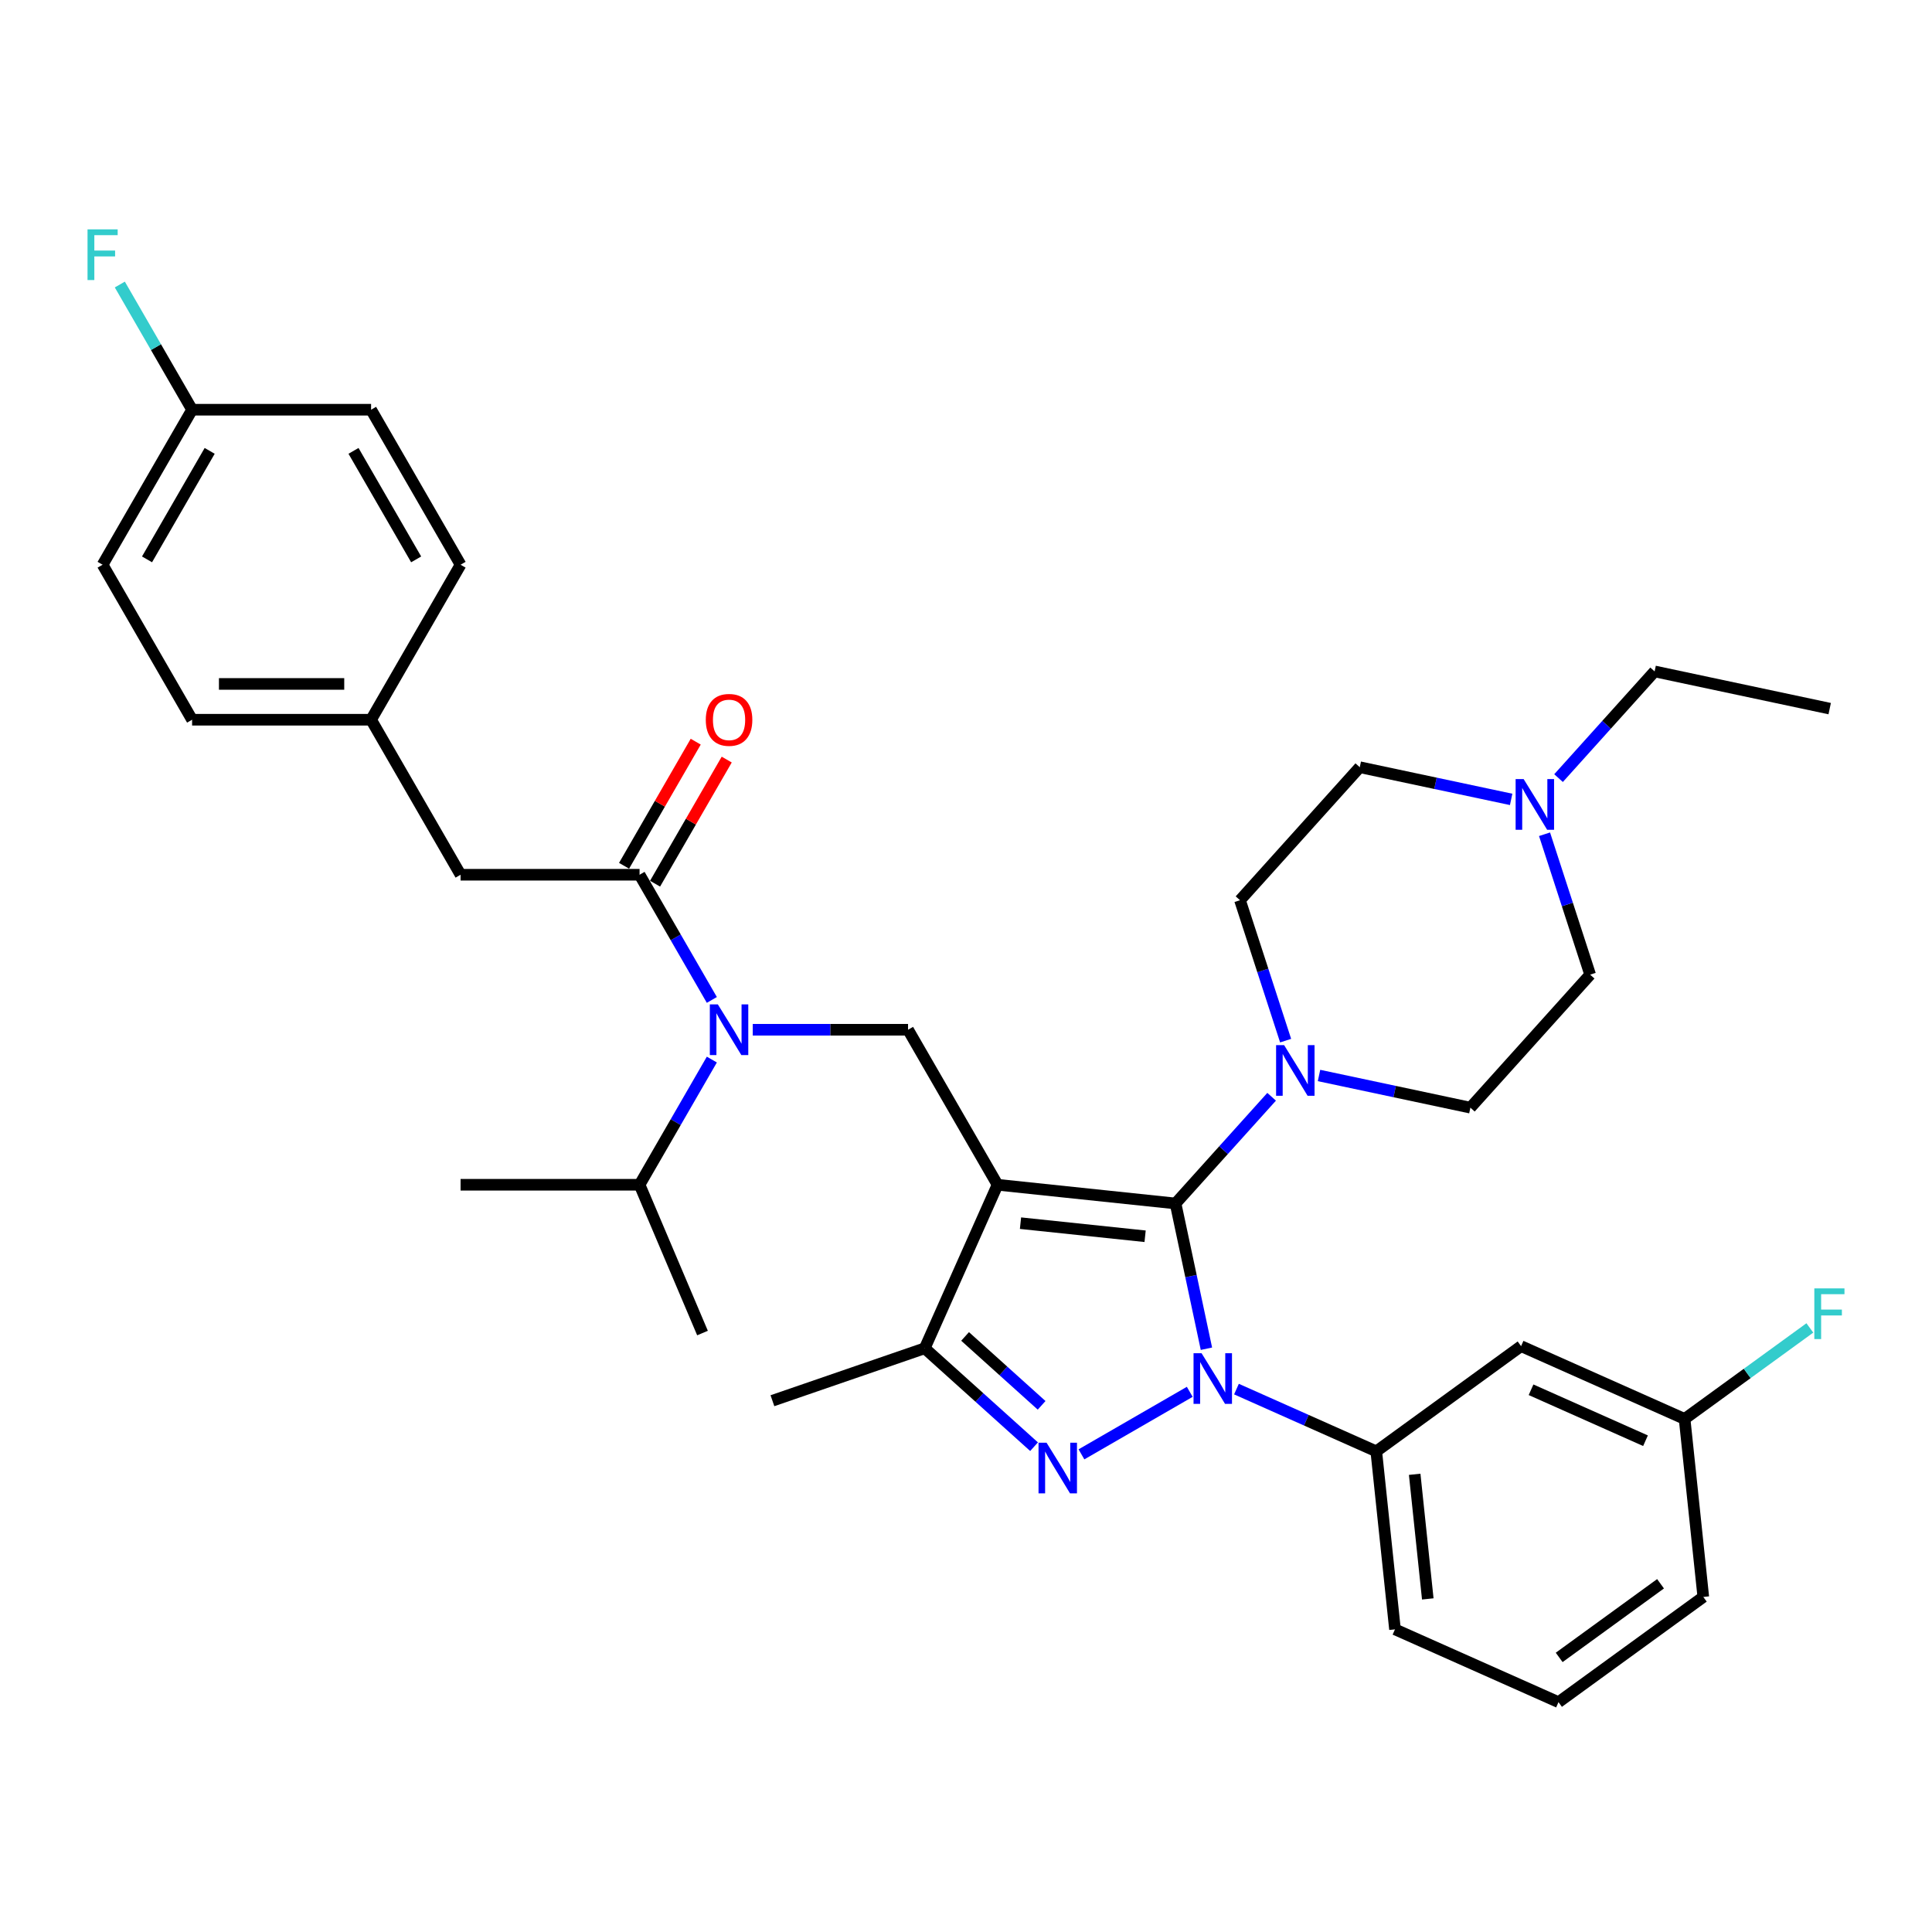 <?xml version='1.0' encoding='iso-8859-1'?>
<svg version='1.1' baseProfile='full'
              xmlns='http://www.w3.org/2000/svg'
                      xmlns:rdkit='http://www.rdkit.org/xml'
                      xmlns:xlink='http://www.w3.org/1999/xlink'
                  xml:space='preserve'
width='1000px' height='1000px' viewBox='0 0 1000 1000'>
<!-- END OF HEADER -->
<rect style='opacity:1.0;fill:#FFFFFF;stroke:none' width='1000' height='1000' x='0' y='0'> </rect>
<path class='bond-0' d='M 238.394,452.765 L 192.073,372.533' style='fill:none;fill-rule:evenodd;stroke:#000000;stroke-width:6px;stroke-linecap:butt;stroke-linejoin:miter;stroke-opacity:1' />
<path class='bond-1' d='M 238.394,452.765 L 331.038,452.765' style='fill:none;fill-rule:evenodd;stroke:#000000;stroke-width:6px;stroke-linecap:butt;stroke-linejoin:miter;stroke-opacity:1' />
<path class='bond-2' d='M 389.626,532.997 L 429.815,532.997' style='fill:none;fill-rule:evenodd;stroke:#0000FF;stroke-width:6px;stroke-linecap:butt;stroke-linejoin:miter;stroke-opacity:1' />
<path class='bond-2' d='M 429.815,532.997 L 470.004,532.997' style='fill:none;fill-rule:evenodd;stroke:#000000;stroke-width:6px;stroke-linecap:butt;stroke-linejoin:miter;stroke-opacity:1' />
<path class='bond-3' d='M 368.449,517.563 L 349.744,485.164' style='fill:none;fill-rule:evenodd;stroke:#0000FF;stroke-width:6px;stroke-linecap:butt;stroke-linejoin:miter;stroke-opacity:1' />
<path class='bond-3' d='M 349.744,485.164 L 331.038,452.765' style='fill:none;fill-rule:evenodd;stroke:#000000;stroke-width:6px;stroke-linecap:butt;stroke-linejoin:miter;stroke-opacity:1' />
<path class='bond-4' d='M 368.449,548.431 L 349.744,580.83' style='fill:none;fill-rule:evenodd;stroke:#0000FF;stroke-width:6px;stroke-linecap:butt;stroke-linejoin:miter;stroke-opacity:1' />
<path class='bond-4' d='M 349.744,580.83 L 331.038,613.229' style='fill:none;fill-rule:evenodd;stroke:#000000;stroke-width:6px;stroke-linecap:butt;stroke-linejoin:miter;stroke-opacity:1' />
<path class='bond-5' d='M 339.061,457.397 L 357.606,425.277' style='fill:none;fill-rule:evenodd;stroke:#000000;stroke-width:6px;stroke-linecap:butt;stroke-linejoin:miter;stroke-opacity:1' />
<path class='bond-5' d='M 357.606,425.277 L 376.151,393.156' style='fill:none;fill-rule:evenodd;stroke:#FF0000;stroke-width:6px;stroke-linecap:butt;stroke-linejoin:miter;stroke-opacity:1' />
<path class='bond-5' d='M 323.015,448.133 L 341.56,416.012' style='fill:none;fill-rule:evenodd;stroke:#000000;stroke-width:6px;stroke-linecap:butt;stroke-linejoin:miter;stroke-opacity:1' />
<path class='bond-5' d='M 341.56,416.012 L 360.105,383.891' style='fill:none;fill-rule:evenodd;stroke:#FF0000;stroke-width:6px;stroke-linecap:butt;stroke-linejoin:miter;stroke-opacity:1' />
<path class='bond-6' d='M 192.073,372.533 L 99.429,372.533' style='fill:none;fill-rule:evenodd;stroke:#000000;stroke-width:6px;stroke-linecap:butt;stroke-linejoin:miter;stroke-opacity:1' />
<path class='bond-6' d='M 178.176,354.005 L 113.325,354.005' style='fill:none;fill-rule:evenodd;stroke:#000000;stroke-width:6px;stroke-linecap:butt;stroke-linejoin:miter;stroke-opacity:1' />
<path class='bond-7' d='M 192.073,372.533 L 238.394,292.301' style='fill:none;fill-rule:evenodd;stroke:#000000;stroke-width:6px;stroke-linecap:butt;stroke-linejoin:miter;stroke-opacity:1' />
<path class='bond-8' d='M 99.429,372.533 L 53.107,292.301' style='fill:none;fill-rule:evenodd;stroke:#000000;stroke-width:6px;stroke-linecap:butt;stroke-linejoin:miter;stroke-opacity:1' />
<path class='bond-9' d='M 559.758,752.772 L 615.812,720.409' style='fill:none;fill-rule:evenodd;stroke:#0000FF;stroke-width:6px;stroke-linecap:butt;stroke-linejoin:miter;stroke-opacity:1' />
<path class='bond-10' d='M 535.226,748.809 L 506.935,723.336' style='fill:none;fill-rule:evenodd;stroke:#0000FF;stroke-width:6px;stroke-linecap:butt;stroke-linejoin:miter;stroke-opacity:1' />
<path class='bond-10' d='M 506.935,723.336 L 478.644,697.863' style='fill:none;fill-rule:evenodd;stroke:#000000;stroke-width:6px;stroke-linecap:butt;stroke-linejoin:miter;stroke-opacity:1' />
<path class='bond-10' d='M 539.137,727.398 L 519.333,709.567' style='fill:none;fill-rule:evenodd;stroke:#0000FF;stroke-width:6px;stroke-linecap:butt;stroke-linejoin:miter;stroke-opacity:1' />
<path class='bond-10' d='M 519.333,709.567 L 499.53,691.735' style='fill:none;fill-rule:evenodd;stroke:#000000;stroke-width:6px;stroke-linecap:butt;stroke-linejoin:miter;stroke-opacity:1' />
<path class='bond-11' d='M 624.443,698.098 L 616.453,660.505' style='fill:none;fill-rule:evenodd;stroke:#0000FF;stroke-width:6px;stroke-linecap:butt;stroke-linejoin:miter;stroke-opacity:1' />
<path class='bond-11' d='M 616.453,660.505 L 608.462,622.913' style='fill:none;fill-rule:evenodd;stroke:#000000;stroke-width:6px;stroke-linecap:butt;stroke-linejoin:miter;stroke-opacity:1' />
<path class='bond-12' d='M 639.99,718.993 L 676.174,735.103' style='fill:none;fill-rule:evenodd;stroke:#0000FF;stroke-width:6px;stroke-linecap:butt;stroke-linejoin:miter;stroke-opacity:1' />
<path class='bond-12' d='M 676.174,735.103 L 712.358,751.214' style='fill:none;fill-rule:evenodd;stroke:#000000;stroke-width:6px;stroke-linecap:butt;stroke-linejoin:miter;stroke-opacity:1' />
<path class='bond-13' d='M 608.462,622.913 L 516.326,613.229' style='fill:none;fill-rule:evenodd;stroke:#000000;stroke-width:6px;stroke-linecap:butt;stroke-linejoin:miter;stroke-opacity:1' />
<path class='bond-13' d='M 592.705,639.887 L 528.209,633.109' style='fill:none;fill-rule:evenodd;stroke:#000000;stroke-width:6px;stroke-linecap:butt;stroke-linejoin:miter;stroke-opacity:1' />
<path class='bond-14' d='M 608.462,622.913 L 633.324,595.3' style='fill:none;fill-rule:evenodd;stroke:#000000;stroke-width:6px;stroke-linecap:butt;stroke-linejoin:miter;stroke-opacity:1' />
<path class='bond-14' d='M 633.324,595.3 L 658.187,567.688' style='fill:none;fill-rule:evenodd;stroke:#0000FF;stroke-width:6px;stroke-linecap:butt;stroke-linejoin:miter;stroke-opacity:1' />
<path class='bond-15' d='M 516.326,613.229 L 478.644,697.863' style='fill:none;fill-rule:evenodd;stroke:#000000;stroke-width:6px;stroke-linecap:butt;stroke-linejoin:miter;stroke-opacity:1' />
<path class='bond-16' d='M 516.326,613.229 L 470.004,532.997' style='fill:none;fill-rule:evenodd;stroke:#000000;stroke-width:6px;stroke-linecap:butt;stroke-linejoin:miter;stroke-opacity:1' />
<path class='bond-17' d='M 478.644,697.863 L 399.808,725.011' style='fill:none;fill-rule:evenodd;stroke:#000000;stroke-width:6px;stroke-linecap:butt;stroke-linejoin:miter;stroke-opacity:1' />
<path class='bond-18' d='M 712.358,751.214 L 722.042,843.35' style='fill:none;fill-rule:evenodd;stroke:#000000;stroke-width:6px;stroke-linecap:butt;stroke-linejoin:miter;stroke-opacity:1' />
<path class='bond-18' d='M 732.238,763.097 L 739.017,827.593' style='fill:none;fill-rule:evenodd;stroke:#000000;stroke-width:6px;stroke-linecap:butt;stroke-linejoin:miter;stroke-opacity:1' />
<path class='bond-19' d='M 712.358,751.214 L 787.308,696.759' style='fill:none;fill-rule:evenodd;stroke:#000000;stroke-width:6px;stroke-linecap:butt;stroke-linejoin:miter;stroke-opacity:1' />
<path class='bond-20' d='M 722.042,843.35 L 806.676,881.031' style='fill:none;fill-rule:evenodd;stroke:#000000;stroke-width:6px;stroke-linecap:butt;stroke-linejoin:miter;stroke-opacity:1' />
<path class='bond-21' d='M 806.676,881.031 L 881.627,826.577' style='fill:none;fill-rule:evenodd;stroke:#000000;stroke-width:6px;stroke-linecap:butt;stroke-linejoin:miter;stroke-opacity:1' />
<path class='bond-21' d='M 807.028,857.873 L 859.493,819.755' style='fill:none;fill-rule:evenodd;stroke:#000000;stroke-width:6px;stroke-linecap:butt;stroke-linejoin:miter;stroke-opacity:1' />
<path class='bond-22' d='M 881.627,826.577 L 871.943,734.441' style='fill:none;fill-rule:evenodd;stroke:#000000;stroke-width:6px;stroke-linecap:butt;stroke-linejoin:miter;stroke-opacity:1' />
<path class='bond-23' d='M 871.943,734.441 L 787.308,696.759' style='fill:none;fill-rule:evenodd;stroke:#000000;stroke-width:6px;stroke-linecap:butt;stroke-linejoin:miter;stroke-opacity:1' />
<path class='bond-23' d='M 851.711,745.715 L 792.467,719.338' style='fill:none;fill-rule:evenodd;stroke:#000000;stroke-width:6px;stroke-linecap:butt;stroke-linejoin:miter;stroke-opacity:1' />
<path class='bond-24' d='M 871.943,734.441 L 904.359,710.888' style='fill:none;fill-rule:evenodd;stroke:#000000;stroke-width:6px;stroke-linecap:butt;stroke-linejoin:miter;stroke-opacity:1' />
<path class='bond-24' d='M 904.359,710.888 L 936.776,687.336' style='fill:none;fill-rule:evenodd;stroke:#33CCCC;stroke-width:6px;stroke-linecap:butt;stroke-linejoin:miter;stroke-opacity:1' />
<path class='bond-25' d='M 682.719,556.672 L 721.895,564.999' style='fill:none;fill-rule:evenodd;stroke:#0000FF;stroke-width:6px;stroke-linecap:butt;stroke-linejoin:miter;stroke-opacity:1' />
<path class='bond-25' d='M 721.895,564.999 L 761.072,573.327' style='fill:none;fill-rule:evenodd;stroke:#000000;stroke-width:6px;stroke-linecap:butt;stroke-linejoin:miter;stroke-opacity:1' />
<path class='bond-26' d='M 665.438,538.631 L 653.631,502.293' style='fill:none;fill-rule:evenodd;stroke:#0000FF;stroke-width:6px;stroke-linecap:butt;stroke-linejoin:miter;stroke-opacity:1' />
<path class='bond-26' d='M 653.631,502.293 L 641.824,465.956' style='fill:none;fill-rule:evenodd;stroke:#000000;stroke-width:6px;stroke-linecap:butt;stroke-linejoin:miter;stroke-opacity:1' />
<path class='bond-27' d='M 761.072,573.327 L 823.063,504.479' style='fill:none;fill-rule:evenodd;stroke:#000000;stroke-width:6px;stroke-linecap:butt;stroke-linejoin:miter;stroke-opacity:1' />
<path class='bond-28' d='M 823.063,504.479 L 811.256,468.141' style='fill:none;fill-rule:evenodd;stroke:#000000;stroke-width:6px;stroke-linecap:butt;stroke-linejoin:miter;stroke-opacity:1' />
<path class='bond-28' d='M 811.256,468.141 L 799.449,431.804' style='fill:none;fill-rule:evenodd;stroke:#0000FF;stroke-width:6px;stroke-linecap:butt;stroke-linejoin:miter;stroke-opacity:1' />
<path class='bond-29' d='M 782.168,413.762 L 742.992,405.435' style='fill:none;fill-rule:evenodd;stroke:#0000FF;stroke-width:6px;stroke-linecap:butt;stroke-linejoin:miter;stroke-opacity:1' />
<path class='bond-29' d='M 742.992,405.435 L 703.815,397.108' style='fill:none;fill-rule:evenodd;stroke:#000000;stroke-width:6px;stroke-linecap:butt;stroke-linejoin:miter;stroke-opacity:1' />
<path class='bond-30' d='M 806.7,402.747 L 831.563,375.134' style='fill:none;fill-rule:evenodd;stroke:#0000FF;stroke-width:6px;stroke-linecap:butt;stroke-linejoin:miter;stroke-opacity:1' />
<path class='bond-30' d='M 831.563,375.134 L 856.425,347.522' style='fill:none;fill-rule:evenodd;stroke:#000000;stroke-width:6px;stroke-linecap:butt;stroke-linejoin:miter;stroke-opacity:1' />
<path class='bond-31' d='M 703.815,397.108 L 641.824,465.956' style='fill:none;fill-rule:evenodd;stroke:#000000;stroke-width:6px;stroke-linecap:butt;stroke-linejoin:miter;stroke-opacity:1' />
<path class='bond-32' d='M 856.425,347.522 L 947.044,366.784' style='fill:none;fill-rule:evenodd;stroke:#000000;stroke-width:6px;stroke-linecap:butt;stroke-linejoin:miter;stroke-opacity:1' />
<path class='bond-33' d='M 331.038,613.229 L 238.394,613.229' style='fill:none;fill-rule:evenodd;stroke:#000000;stroke-width:6px;stroke-linecap:butt;stroke-linejoin:miter;stroke-opacity:1' />
<path class='bond-34' d='M 331.038,613.229 L 363.615,689.981' style='fill:none;fill-rule:evenodd;stroke:#000000;stroke-width:6px;stroke-linecap:butt;stroke-linejoin:miter;stroke-opacity:1' />
<path class='bond-35' d='M 53.107,292.301 L 99.429,212.07' style='fill:none;fill-rule:evenodd;stroke:#000000;stroke-width:6px;stroke-linecap:butt;stroke-linejoin:miter;stroke-opacity:1' />
<path class='bond-35' d='M 76.102,289.531 L 108.527,233.369' style='fill:none;fill-rule:evenodd;stroke:#000000;stroke-width:6px;stroke-linecap:butt;stroke-linejoin:miter;stroke-opacity:1' />
<path class='bond-36' d='M 99.429,212.07 L 192.073,212.07' style='fill:none;fill-rule:evenodd;stroke:#000000;stroke-width:6px;stroke-linecap:butt;stroke-linejoin:miter;stroke-opacity:1' />
<path class='bond-37' d='M 99.429,212.07 L 80.724,179.671' style='fill:none;fill-rule:evenodd;stroke:#000000;stroke-width:6px;stroke-linecap:butt;stroke-linejoin:miter;stroke-opacity:1' />
<path class='bond-37' d='M 80.724,179.671 L 62.018,147.272' style='fill:none;fill-rule:evenodd;stroke:#33CCCC;stroke-width:6px;stroke-linecap:butt;stroke-linejoin:miter;stroke-opacity:1' />
<path class='bond-38' d='M 192.073,212.07 L 238.394,292.301' style='fill:none;fill-rule:evenodd;stroke:#000000;stroke-width:6px;stroke-linecap:butt;stroke-linejoin:miter;stroke-opacity:1' />
<path class='bond-38' d='M 182.975,233.369 L 215.4,289.531' style='fill:none;fill-rule:evenodd;stroke:#000000;stroke-width:6px;stroke-linecap:butt;stroke-linejoin:miter;stroke-opacity:1' />
<path  class='atom-1' d='M 371.561 519.879
L 380.158 533.775
Q 381.01 535.146, 382.381 537.629
Q 383.753 540.112, 383.827 540.26
L 383.827 519.879
L 387.31 519.879
L 387.31 546.115
L 383.715 546.115
L 374.488 530.922
Q 373.413 529.143, 372.265 527.105
Q 371.153 525.067, 370.819 524.437
L 370.819 546.115
L 367.41 546.115
L 367.41 519.879
L 371.561 519.879
' fill='#0000FF'/>
<path  class='atom-3' d='M 365.316 372.607
Q 365.316 366.308, 368.429 362.787
Q 371.542 359.267, 377.36 359.267
Q 383.178 359.267, 386.291 362.787
Q 389.404 366.308, 389.404 372.607
Q 389.404 378.981, 386.254 382.613
Q 383.104 386.207, 377.36 386.207
Q 371.579 386.207, 368.429 382.613
Q 365.316 379.018, 365.316 372.607
M 377.36 383.243
Q 381.362 383.243, 383.512 380.575
Q 385.698 377.87, 385.698 372.607
Q 385.698 367.456, 383.512 364.862
Q 381.362 362.231, 377.36 362.231
Q 373.358 362.231, 371.172 364.825
Q 369.022 367.419, 369.022 372.607
Q 369.022 377.907, 371.172 380.575
Q 373.358 383.243, 377.36 383.243
' fill='#FF0000'/>
<path  class='atom-6' d='M 541.692 746.736
L 550.29 760.632
Q 551.142 762.003, 552.513 764.486
Q 553.884 766.969, 553.958 767.117
L 553.958 746.736
L 557.442 746.736
L 557.442 772.972
L 553.847 772.972
L 544.62 757.779
Q 543.545 756, 542.396 753.962
Q 541.285 751.924, 540.951 751.294
L 540.951 772.972
L 537.542 772.972
L 537.542 746.736
L 541.692 746.736
' fill='#0000FF'/>
<path  class='atom-7' d='M 621.924 700.414
L 630.522 714.31
Q 631.374 715.681, 632.745 718.164
Q 634.116 720.647, 634.19 720.795
L 634.19 700.414
L 637.674 700.414
L 637.674 726.65
L 634.079 726.65
L 624.852 711.457
Q 623.777 709.678, 622.628 707.64
Q 621.517 705.602, 621.183 704.972
L 621.183 726.65
L 617.774 726.65
L 617.774 700.414
L 621.924 700.414
' fill='#0000FF'/>
<path  class='atom-17' d='M 664.653 540.947
L 673.251 554.843
Q 674.103 556.214, 675.474 558.697
Q 676.845 561.18, 676.919 561.328
L 676.919 540.947
L 680.403 540.947
L 680.403 567.183
L 676.808 567.183
L 667.581 551.99
Q 666.506 550.211, 665.357 548.173
Q 664.246 546.135, 663.912 545.505
L 663.912 567.183
L 660.503 567.183
L 660.503 540.947
L 664.653 540.947
' fill='#0000FF'/>
<path  class='atom-20' d='M 939.092 666.868
L 954.694 666.868
L 954.694 669.869
L 942.613 669.869
L 942.613 677.837
L 953.36 677.837
L 953.36 680.875
L 942.613 680.875
L 942.613 693.104
L 939.092 693.104
L 939.092 666.868
' fill='#33CCCC'/>
<path  class='atom-23' d='M 788.635 403.251
L 797.232 417.148
Q 798.084 418.519, 799.456 421.002
Q 800.827 423.485, 800.901 423.633
L 800.901 403.251
L 804.384 403.251
L 804.384 429.488
L 800.79 429.488
L 791.562 414.294
Q 790.488 412.516, 789.339 410.477
Q 788.227 408.439, 787.894 407.809
L 787.894 429.488
L 784.484 429.488
L 784.484 403.251
L 788.635 403.251
' fill='#0000FF'/>
<path  class='atom-35' d='M 45.306 118.719
L 60.908 118.719
L 60.908 121.721
L 48.827 121.721
L 48.827 129.688
L 59.574 129.688
L 59.574 132.727
L 48.827 132.727
L 48.827 144.956
L 45.306 144.956
L 45.306 118.719
' fill='#33CCCC'/>
</svg>
